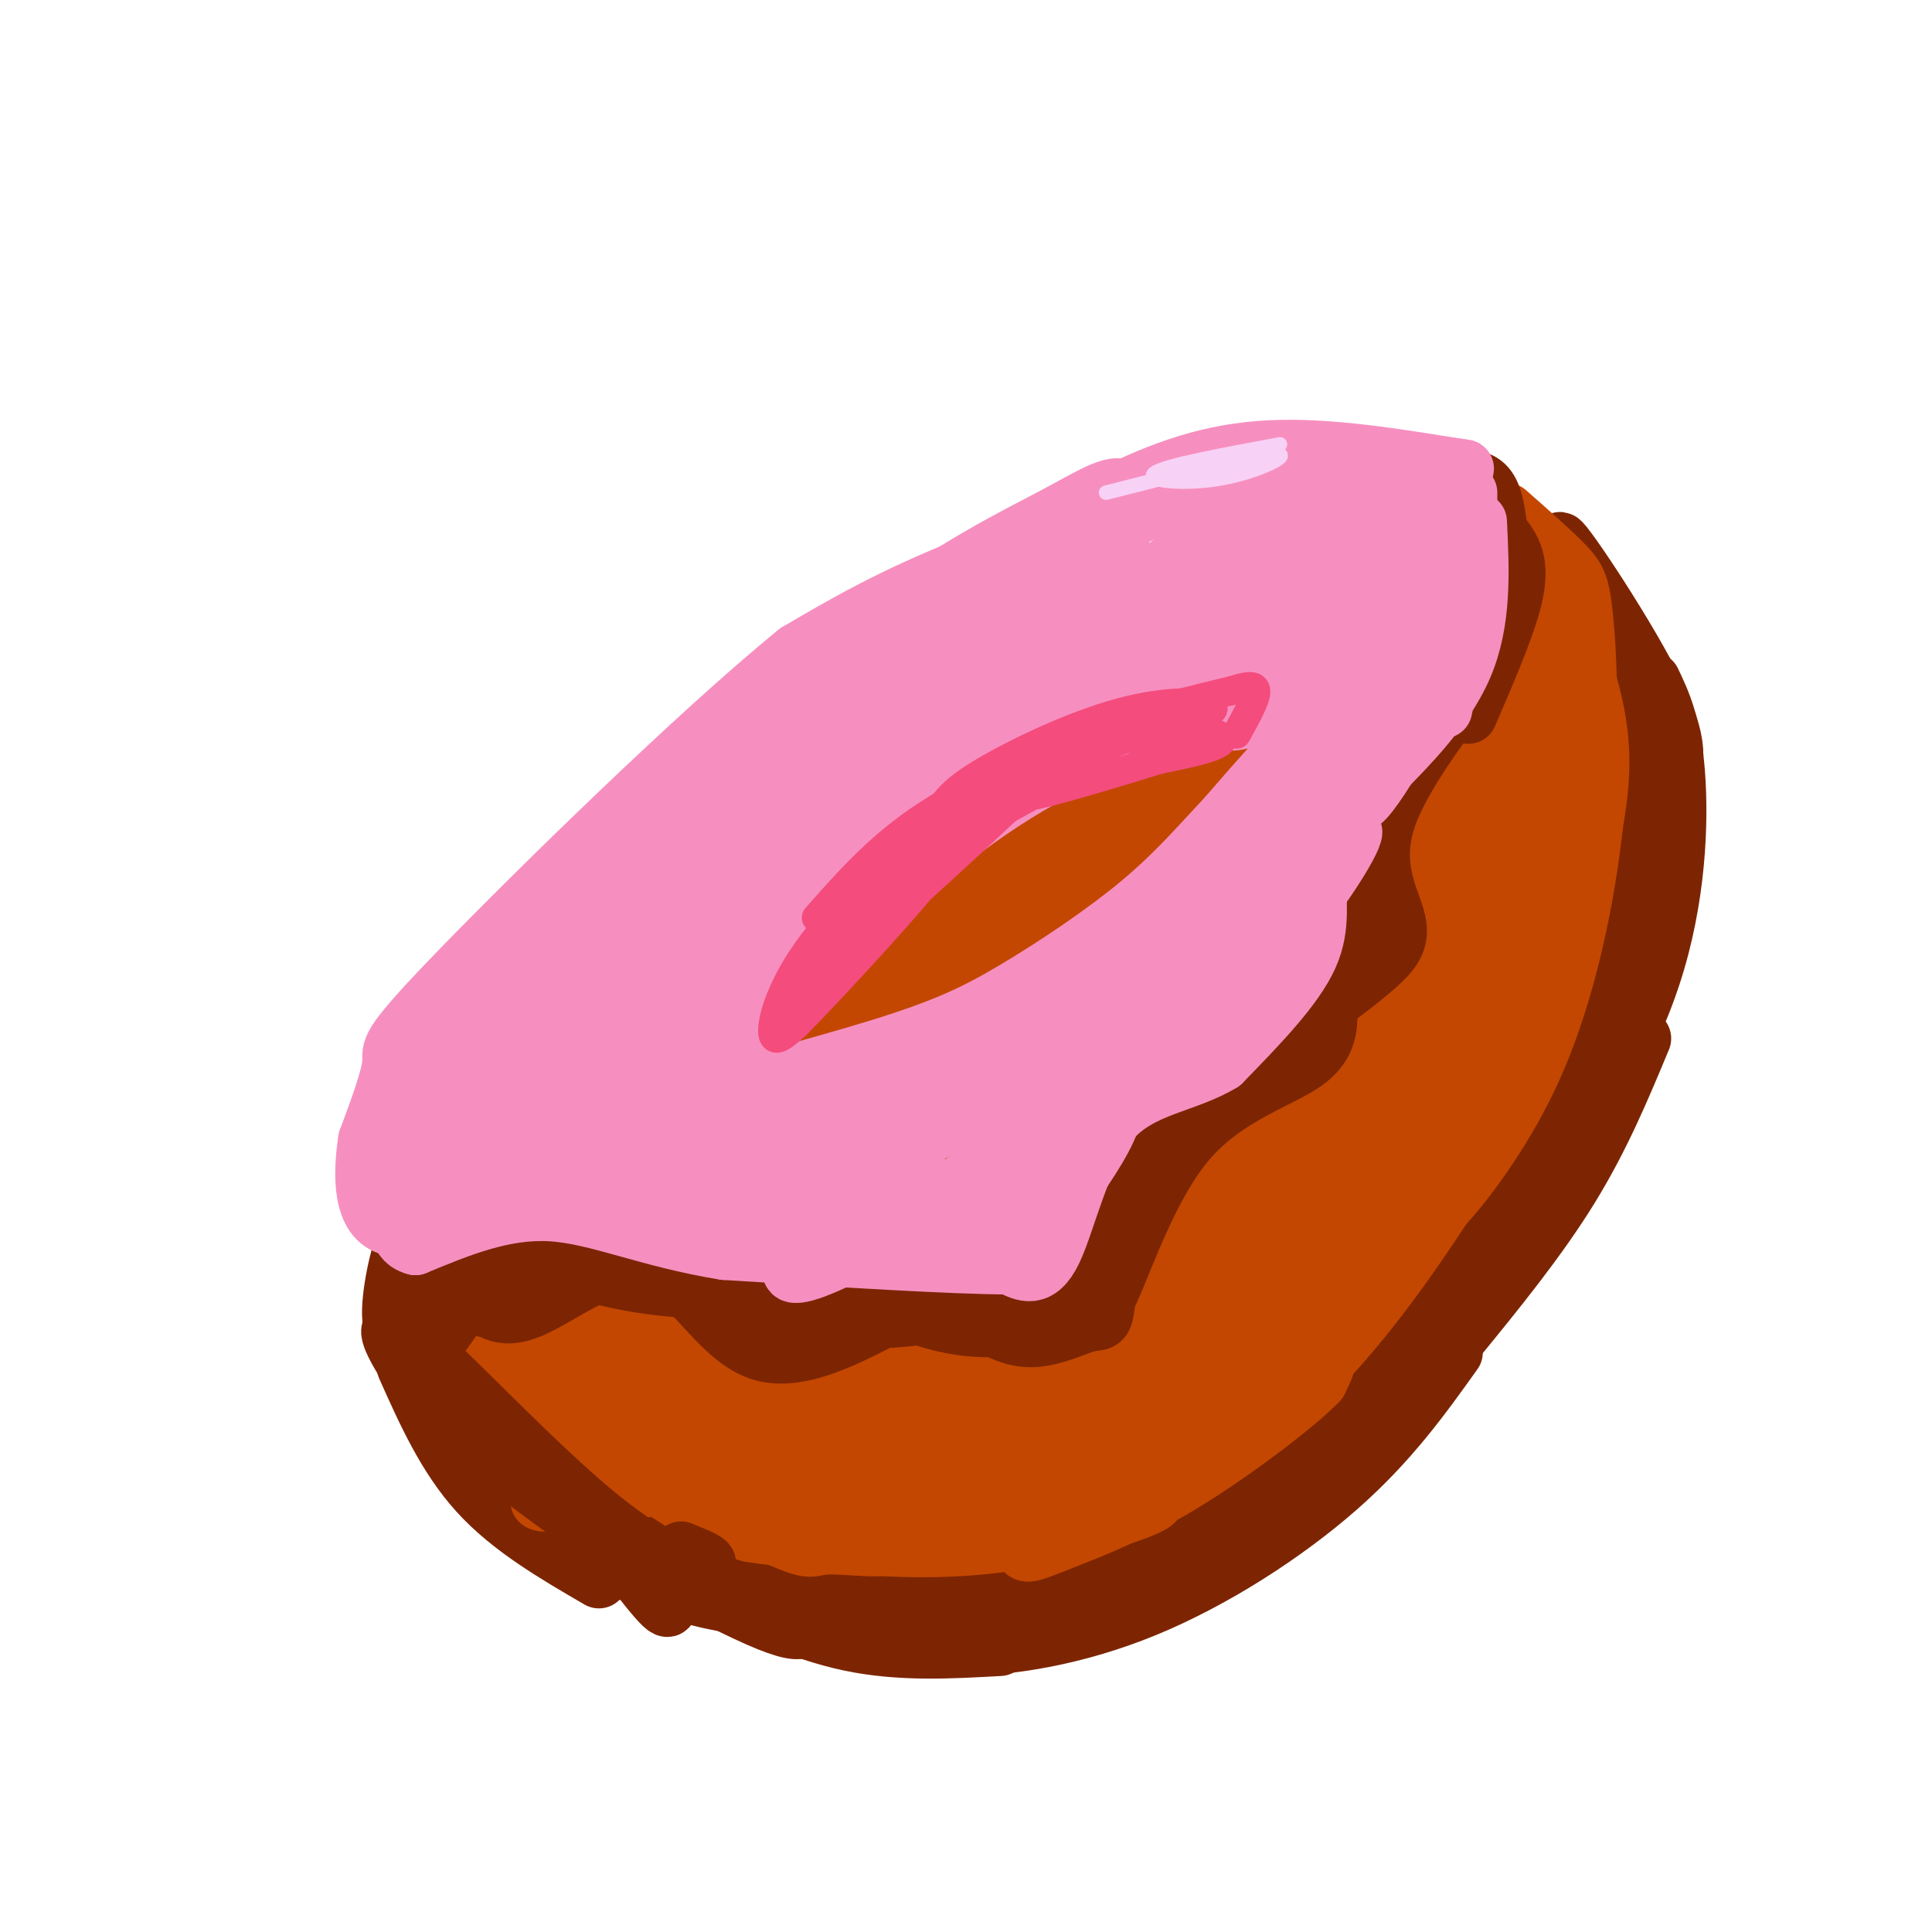 <svg viewBox='0 0 400 400' version='1.1' xmlns='http://www.w3.org/2000/svg' xmlns:xlink='http://www.w3.org/1999/xlink'><g fill='none' stroke='rgb(125,37,2)' stroke-width='3' stroke-linecap='round' stroke-linejoin='round'><path d='M336,150c3.167,5.000 6.333,10.000 7,18c0.667,8.000 -1.167,19.000 -3,30'/><path d='M341,151c2.252,1.785 4.504,3.569 6,7c1.496,3.431 2.236,8.507 2,16c-0.236,7.493 -1.448,17.402 -5,29c-3.552,11.598 -9.443,24.885 -16,35c-6.557,10.115 -13.778,17.057 -21,24'/></g>
<g fill='none' stroke='rgb(125,37,2)' stroke-width='12' stroke-linecap='round' stroke-linejoin='round'><path d='M334,147c3.000,14.500 6.000,29.000 5,41c-1.000,12.000 -6.000,21.500 -11,31'/><path d='M342,141c2.107,4.423 4.214,8.845 5,19c0.786,10.155 0.250,26.042 -5,42c-5.250,15.958 -15.214,31.988 -24,44c-8.786,12.012 -16.393,20.006 -24,28'/><path d='M340,215c-4.262,10.250 -8.524,20.500 -15,31c-6.476,10.500 -15.167,21.250 -24,32c-8.833,10.750 -17.810,21.500 -26,29c-8.190,7.500 -15.595,11.750 -23,16'/><path d='M278,303c-6.583,5.917 -13.167,11.833 -22,16c-8.833,4.167 -19.917,6.583 -31,9'/><path d='M248,323c-7.387,4.595 -14.774,9.190 -25,12c-10.226,2.810 -23.292,3.833 -37,3c-13.708,-0.833 -28.060,-3.524 -38,-7c-9.940,-3.476 -15.470,-7.738 -21,-12'/><path d='M84,283c4.167,9.333 8.333,18.667 15,26c6.667,7.333 15.833,12.667 25,18'/><path d='M112,309c7.667,7.000 15.333,14.000 23,18c7.667,4.000 15.333,5.000 23,6'/><path d='M145,328c10.333,4.917 20.667,9.833 31,12c10.333,2.167 20.667,1.583 31,1'/><path d='M177,337c6.048,2.018 12.095,4.036 22,4c9.905,-0.036 23.667,-2.125 38,-8c14.333,-5.875 29.238,-15.536 40,-25c10.762,-9.464 17.381,-18.732 24,-28'/><path d='M342,169c0.766,-2.111 1.533,-4.221 3,-7c1.467,-2.779 3.636,-6.226 -2,-18c-5.636,-11.774 -19.076,-31.873 -20,-32c-0.924,-0.127 10.670,19.719 16,31c5.330,11.281 4.397,13.999 2,26c-2.397,12.001 -6.256,33.286 -7,38c-0.744,4.714 1.628,-7.143 4,-19'/><path d='M338,188c1.623,-4.756 3.682,-7.146 1,-24c-2.682,-16.854 -10.105,-48.174 -12,-43c-1.895,5.174 1.740,46.840 3,67c1.260,20.160 0.147,18.812 -4,29c-4.147,10.188 -11.328,31.911 -11,27c0.328,-4.911 8.164,-36.455 16,-68'/><path d='M331,176c3.131,-13.260 2.960,-12.411 1,-4c-1.960,8.411 -5.707,24.383 -11,39c-5.293,14.617 -12.131,27.877 -18,39c-5.869,11.123 -10.769,20.107 -25,35c-14.231,14.893 -37.794,35.693 -32,31c5.794,-4.693 40.945,-34.879 52,-43c11.055,-8.121 -1.984,5.823 -16,18c-14.016,12.177 -29.008,22.589 -44,33'/><path d='M238,324c-9.036,6.569 -9.626,6.492 -4,4c5.626,-2.492 17.467,-7.398 31,-17c13.533,-9.602 28.757,-23.900 27,-24c-1.757,-0.100 -20.494,13.999 -35,23c-14.506,9.001 -24.780,12.904 -34,16c-9.220,3.096 -17.385,5.385 -26,7c-8.615,1.615 -17.680,2.557 -13,1c4.680,-1.557 23.106,-5.611 28,-6c4.894,-0.389 -3.745,2.889 -11,4c-7.255,1.111 -13.128,0.056 -19,-1'/><path d='M182,331c-11.520,-2.151 -30.820,-7.029 -33,-7c-2.180,0.029 12.761,4.963 18,7c5.239,2.037 0.775,1.175 0,3c-0.775,1.825 2.137,6.338 -10,1c-12.137,-5.338 -39.325,-20.525 -49,-26c-9.675,-5.475 -1.838,-1.237 6,3'/><path d='M114,312c6.456,6.238 19.594,20.332 13,9c-6.594,-11.332 -32.922,-48.089 -31,-45c1.922,3.089 32.094,46.024 40,55c7.906,8.976 -6.456,-16.007 -10,-25c-3.544,-8.993 3.728,-1.997 11,5'/><path d='M137,311c11.781,5.099 35.735,15.346 42,20c6.265,4.654 -5.159,3.715 -12,2c-6.841,-1.715 -9.097,-4.204 -6,-5c3.097,-0.796 11.549,0.102 20,1'/></g>
<g fill='none' stroke='rgb(195,71,1)' stroke-width='12' stroke-linecap='round' stroke-linejoin='round'><path d='M312,106c4.668,4.112 9.335,8.224 12,11c2.665,2.776 3.327,4.215 4,11c0.673,6.785 1.356,18.916 0,35c-1.356,16.084 -4.750,36.122 -5,34c-0.250,-2.122 2.644,-26.404 2,-45c-0.644,-18.596 -4.827,-31.507 -4,-31c0.827,0.507 6.665,14.430 9,25c2.335,10.570 1.168,17.785 0,25'/><path d='M330,171c-1.452,13.238 -5.083,33.833 -13,51c-7.917,17.167 -20.119,30.905 -23,32c-2.881,1.095 3.560,-10.452 10,-22'/><path d='M316,209c5.041,-11.789 10.083,-23.578 11,-23c0.917,0.578 -2.290,13.524 -8,27c-5.710,13.476 -13.922,27.481 -23,41c-9.078,13.519 -19.021,26.551 -31,37c-11.979,10.449 -25.994,18.313 -24,15c1.994,-3.313 19.998,-17.804 28,-23c8.002,-5.196 6.001,-1.098 4,3'/><path d='M273,286c-4.341,4.549 -17.193,14.421 -28,21c-10.807,6.579 -19.570,9.865 -25,12c-5.430,2.135 -7.527,3.119 -8,2c-0.473,-1.119 0.677,-4.341 8,-7c7.323,-2.659 20.818,-4.754 19,-3c-1.818,1.754 -18.948,7.358 -36,9c-17.052,1.642 -34.026,-0.679 -51,-3'/><path d='M152,317c-19.905,-9.440 -44.167,-31.542 -49,-35c-4.833,-3.458 9.762,11.726 26,21c16.238,9.274 34.119,12.637 52,16'/><path d='M181,319c5.818,2.501 -5.637,0.752 -10,1c-4.363,0.248 -1.635,2.492 -19,-6c-17.365,-8.492 -54.824,-27.720 -62,-31c-7.176,-3.280 15.932,9.389 31,17c15.068,7.611 22.095,10.165 34,12c11.905,1.835 28.687,2.953 40,2c11.313,-0.953 17.156,-3.976 23,-7'/><path d='M218,307c6.561,-2.460 11.464,-5.110 6,-2c-5.464,3.110 -21.297,11.978 -22,14c-0.703,2.022 13.722,-2.803 32,-15c18.278,-12.197 40.409,-31.765 49,-39c8.591,-7.235 3.643,-2.135 -6,7c-9.643,9.135 -23.981,22.306 -23,22c0.981,-0.306 17.280,-14.087 30,-33c12.720,-18.913 21.860,-42.956 31,-67'/><path d='M315,194c5.752,-15.133 4.633,-19.464 5,-29c0.367,-9.536 2.221,-24.277 -2,-10c-4.221,14.277 -14.516,57.572 -17,72c-2.484,14.428 2.843,-0.010 7,-13c4.157,-12.990 7.144,-24.530 9,-35c1.856,-10.470 2.580,-19.868 2,-32c-0.580,-12.132 -2.464,-26.997 -4,-21c-1.536,5.997 -2.725,32.856 -6,54c-3.275,21.144 -8.638,36.572 -14,52'/><path d='M295,232c1.157,-1.362 11.050,-30.766 16,-48c4.950,-17.234 4.959,-22.297 5,-35c0.041,-12.703 0.115,-33.047 -1,-29c-1.115,4.047 -3.417,32.485 -12,60c-8.583,27.515 -23.445,54.107 -27,62c-3.555,7.893 4.197,-2.913 11,-14c6.803,-11.087 12.658,-22.453 17,-35c4.342,-12.547 7.171,-26.273 10,-40'/><path d='M314,153c-0.863,3.965 -8.022,33.876 -25,64c-16.978,30.124 -43.775,60.461 -48,68c-4.225,7.539 14.123,-7.720 29,-23c14.877,-15.280 26.285,-30.581 31,-36c4.715,-5.419 2.739,-0.955 -5,9c-7.739,9.955 -21.239,25.400 -38,40c-16.761,14.600 -36.782,28.354 -36,28c0.782,-0.354 22.366,-14.815 37,-27c14.634,-12.185 22.317,-22.092 30,-32'/><path d='M289,244c8.442,-8.704 14.546,-14.464 4,-6c-10.546,8.464 -37.742,31.152 -63,50c-25.258,18.848 -48.579,33.855 -36,22c12.579,-11.855 61.059,-50.572 74,-59c12.941,-8.428 -9.655,13.432 -34,30c-24.345,16.568 -50.439,27.845 -57,31c-6.561,3.155 6.411,-1.813 22,-12c15.589,-10.187 33.794,-25.594 52,-41'/><path d='M251,259c10.908,-9.078 12.179,-11.273 3,-5c-9.179,6.273 -28.809,21.015 -49,33c-20.191,11.985 -40.941,21.214 -36,17c4.941,-4.214 35.575,-21.869 44,-26c8.425,-4.131 -5.360,5.264 -24,15c-18.640,9.736 -42.134,19.814 -39,16c3.134,-3.814 32.895,-21.518 37,-26c4.105,-4.482 -17.448,4.259 -39,13'/><path d='M148,296c-11.009,3.454 -19.031,5.590 -18,3c1.031,-2.590 11.114,-9.906 15,-14c3.886,-4.094 1.576,-4.964 -6,-2c-7.576,2.964 -20.419,9.764 -20,9c0.419,-0.764 14.100,-9.091 27,-20c12.900,-10.909 25.017,-24.401 26,-28c0.983,-3.599 -9.170,2.695 -16,7c-6.830,4.305 -10.339,6.621 -10,8c0.339,1.379 4.525,1.823 12,-1c7.475,-2.823 18.237,-8.911 29,-15'/><path d='M187,243c19.446,-13.489 53.560,-39.713 52,-42c-1.560,-2.287 -38.795,19.362 -52,28c-13.205,8.638 -2.378,4.264 2,3c4.378,-1.264 2.309,0.581 8,-2c5.691,-2.581 19.143,-9.590 27,-14c7.857,-4.410 10.121,-6.222 17,-13c6.879,-6.778 18.375,-18.522 20,-24c1.625,-5.478 -6.620,-4.689 -10,-5c-3.380,-0.311 -1.896,-1.723 -12,3c-10.104,4.723 -31.797,15.579 -45,24c-13.203,8.421 -17.915,14.406 -22,21c-4.085,6.594 -7.542,13.797 -11,21'/><path d='M161,243c-0.381,3.392 4.165,1.371 6,2c1.835,0.629 0.957,3.908 15,-11c14.043,-14.908 43.005,-48.001 60,-62c16.995,-13.999 22.021,-8.902 21,-8c-1.021,0.902 -8.089,-2.391 -21,0c-12.911,2.391 -31.665,10.467 -45,19c-13.335,8.533 -21.252,17.523 -26,23c-4.748,5.477 -6.326,7.442 -8,12c-1.674,4.558 -3.443,11.710 -2,16c1.443,4.290 6.098,5.717 10,6c3.902,0.283 7.051,-0.578 10,-1c2.949,-0.422 5.700,-0.406 13,-5c7.300,-4.594 19.150,-13.797 31,-23'/><path d='M225,211c10.998,-9.150 22.994,-20.523 28,-27c5.006,-6.477 3.024,-8.056 1,-10c-2.024,-1.944 -4.090,-4.251 -15,0c-10.910,4.251 -30.665,15.060 -43,24c-12.335,8.940 -17.251,16.010 -21,22c-3.749,5.990 -6.330,10.899 -5,14c1.330,3.101 6.570,4.395 14,3c7.430,-1.395 17.050,-5.478 29,-15c11.950,-9.522 26.230,-24.482 33,-33c6.770,-8.518 6.031,-10.592 4,-12c-2.031,-1.408 -5.355,-2.148 -18,4c-12.645,6.148 -34.613,19.185 -47,29c-12.387,9.815 -15.194,16.407 -18,23'/><path d='M167,233c-0.786,4.215 6.251,3.251 12,2c5.749,-1.251 10.212,-2.789 14,-4c3.788,-1.211 6.902,-2.094 17,-11c10.098,-8.906 27.181,-25.836 36,-36c8.819,-10.164 9.376,-13.564 6,-15c-3.376,-1.436 -10.683,-0.909 -15,0c-4.317,0.909 -5.644,2.200 -14,8c-8.356,5.800 -23.740,16.110 -32,22c-8.260,5.890 -9.395,7.360 -12,11c-2.605,3.640 -6.679,9.450 -7,13c-0.321,3.550 3.109,4.839 10,4c6.891,-0.839 17.241,-3.807 31,-13c13.759,-9.193 30.927,-24.613 40,-34c9.073,-9.387 10.053,-12.742 10,-15c-0.053,-2.258 -1.138,-3.420 -2,-5c-0.862,-1.580 -1.501,-3.579 -5,-5c-3.499,-1.421 -9.857,-2.263 -24,5c-14.143,7.263 -36.072,22.632 -58,38'/><path d='M174,198c-14.871,13.437 -23.050,28.028 -27,35c-3.950,6.972 -3.671,6.325 -1,9c2.671,2.675 7.733,8.673 12,11c4.267,2.327 7.737,0.985 13,-1c5.263,-1.985 12.318,-4.611 19,-8c6.682,-3.389 12.992,-7.541 23,-17c10.008,-9.459 23.712,-24.225 30,-34c6.288,-9.775 5.158,-14.560 3,-17c-2.158,-2.440 -5.343,-2.536 -5,-5c0.343,-2.464 4.215,-7.298 -11,2c-15.215,9.298 -49.515,32.726 -64,43c-14.485,10.274 -9.153,7.392 -8,10c1.153,2.608 -1.871,10.705 0,15c1.871,4.295 8.637,4.789 21,-2c12.363,-6.789 30.324,-20.861 41,-30c10.676,-9.139 14.067,-13.345 19,-20c4.933,-6.655 11.410,-15.759 10,-17c-1.410,-1.241 -10.705,5.379 -20,12'/><path d='M229,184c-16.036,11.874 -46.125,35.560 -57,45c-10.875,9.440 -2.535,4.633 6,-1c8.535,-5.633 17.266,-12.092 27,-23c9.734,-10.908 20.470,-26.265 24,-33c3.530,-6.735 -0.147,-4.850 -12,4c-11.853,8.850 -31.881,24.664 -42,34c-10.119,9.336 -10.328,12.195 -9,16c1.328,3.805 4.193,8.558 8,10c3.807,1.442 8.558,-0.426 12,-1c3.442,-0.574 5.577,0.147 16,-10c10.423,-10.147 29.134,-31.163 37,-41c7.866,-9.837 4.887,-8.495 3,-11c-1.887,-2.505 -2.682,-8.859 -13,-6c-10.318,2.859 -30.159,14.929 -50,27'/><path d='M313,145c-5.134,12.818 -10.268,25.637 -26,51c-15.732,25.363 -42.061,63.271 -39,59c3.061,-4.271 35.511,-50.722 48,-69c12.489,-18.278 5.018,-8.384 10,-22c4.982,-13.616 22.418,-50.743 7,-29c-15.418,21.743 -63.691,102.355 -77,129c-13.309,26.645 8.345,-0.678 30,-28'/><path d='M266,236c9.932,-11.845 19.761,-27.457 33,-49c13.239,-21.543 29.889,-49.015 7,-25c-22.889,24.015 -85.318,99.518 -101,123c-15.682,23.482 15.381,-5.056 37,-25c21.619,-19.944 33.793,-31.294 43,-41c9.207,-9.706 15.447,-17.766 10,-12c-5.447,5.766 -22.582,25.360 -47,43c-24.418,17.640 -56.119,33.326 -66,38c-9.881,4.674 2.060,-1.663 14,-8'/><path d='M196,280c18.979,-13.417 59.428,-42.960 67,-48c7.572,-5.040 -17.733,14.422 -48,28c-30.267,13.578 -65.497,21.272 -76,25c-10.503,3.728 3.722,3.491 30,-7c26.278,-10.491 64.610,-31.237 55,-27c-9.610,4.237 -67.164,33.455 -90,46c-22.836,12.545 -10.956,8.416 -4,8c6.956,-0.416 8.987,2.881 21,0c12.013,-2.881 34.006,-11.941 56,-21'/><path d='M207,284c3.357,-0.456 -16.250,8.905 -40,16c-23.750,7.095 -51.643,11.925 -55,11c-3.357,-0.925 17.823,-7.603 40,-17c22.177,-9.397 45.351,-21.512 29,-19c-16.351,2.512 -72.228,19.653 -83,20c-10.772,0.347 23.561,-16.099 45,-29c21.439,-12.901 29.982,-22.257 21,-19c-8.982,3.257 -35.491,19.129 -62,35'/><path d='M102,282c-12.433,6.977 -12.516,6.918 -9,6c3.516,-0.918 10.631,-2.695 26,-15c15.369,-12.305 38.994,-35.136 42,-41c3.006,-5.864 -14.606,5.241 -32,20c-17.394,14.759 -34.571,33.171 -31,30c3.571,-3.171 27.891,-27.927 39,-40c11.109,-12.073 9.007,-11.463 8,-12c-1.007,-0.537 -0.919,-2.221 -2,-3c-1.081,-0.779 -3.331,-0.652 -9,3c-5.669,3.652 -14.757,10.829 -24,22c-9.243,11.171 -18.641,26.334 -17,26c1.641,-0.334 14.320,-16.167 27,-32'/><path d='M120,246c4.859,-7.076 3.505,-8.768 3,-11c-0.505,-2.232 -0.163,-5.006 -3,-4c-2.837,1.006 -8.854,5.791 -12,9c-3.146,3.209 -3.420,4.841 -5,11c-1.580,6.159 -4.464,16.847 -5,23c-0.536,6.153 1.278,7.773 4,4c2.722,-3.773 6.352,-12.939 8,-18c1.648,-5.061 1.312,-6.017 -1,-8c-2.312,-1.983 -6.601,-4.992 -9,-6c-2.399,-1.008 -2.906,-0.016 -4,4c-1.094,4.016 -2.773,11.056 -2,18c0.773,6.944 3.998,13.793 6,17c2.002,3.207 2.782,2.771 5,2c2.218,-0.771 5.873,-1.877 9,-4c3.127,-2.123 5.727,-5.264 8,-8c2.273,-2.736 4.221,-5.067 5,-9c0.779,-3.933 0.390,-9.466 0,-15'/></g>
<g fill='none' stroke='rgb(125,37,2)' stroke-width='12' stroke-linecap='round' stroke-linejoin='round'><path d='M304,99c1.917,0.333 3.833,0.667 5,4c1.167,3.333 1.583,9.667 2,16'/><path d='M309,109c1.489,1.400 2.978,2.800 4,5c1.022,2.200 1.578,5.200 0,11c-1.578,5.800 -5.289,14.400 -9,23'/><path d='M309,136c-9.542,12.327 -19.083,24.655 -22,34c-2.917,9.345 0.792,15.708 2,20c1.208,4.292 -0.083,6.512 -4,10c-3.917,3.488 -10.458,8.244 -17,13'/><path d='M268,213c-2.833,2.167 -1.417,1.083 0,0'/><path d='M275,208c0.159,4.158 0.318,8.316 -5,12c-5.318,3.684 -16.113,6.893 -24,16c-7.887,9.107 -12.867,24.111 -16,31c-3.133,6.889 -4.421,5.662 -6,4c-1.579,-1.662 -3.451,-3.761 -3,-8c0.451,-4.239 3.226,-10.620 6,-17'/><path d='M227,246c11.199,-12.716 36.198,-36.006 48,-50c11.802,-13.994 10.408,-18.691 9,-17c-1.408,1.691 -2.831,9.769 -6,16c-3.169,6.231 -8.085,10.616 -13,15'/><path d='M265,210c-8.226,7.176 -22.290,17.614 -29,24c-6.710,6.386 -6.065,8.718 -6,15c0.065,6.282 -0.449,16.512 -1,21c-0.551,4.488 -1.137,3.234 -4,4c-2.863,0.766 -8.002,3.552 -13,3c-4.998,-0.552 -9.857,-4.444 -14,-6c-4.143,-1.556 -7.572,-0.778 -11,0'/><path d='M187,271c-7.236,3.282 -19.826,11.488 -29,9c-9.174,-2.488 -14.931,-15.670 -23,-18c-8.069,-2.330 -18.448,6.191 -25,9c-6.552,2.809 -9.276,-0.096 -12,-3'/><path d='M98,268c-2.436,-1.326 -2.527,-3.141 -3,-5c-0.473,-1.859 -1.328,-3.764 3,-9c4.328,-5.236 13.838,-13.804 15,-14c1.162,-0.196 -6.026,7.981 -7,13c-0.974,5.019 4.265,6.881 11,9c6.735,2.119 14.967,4.493 28,5c13.033,0.507 30.867,-0.855 37,-1c6.133,-0.145 0.567,0.928 -5,2'/><path d='M177,268c-6.598,-0.196 -20.595,-1.687 -23,0c-2.405,1.687 6.780,6.551 20,5c13.220,-1.551 30.476,-9.518 29,-11c-1.476,-1.482 -21.684,3.520 -27,7c-5.316,3.480 4.261,5.437 17,3c12.739,-2.437 28.640,-9.268 31,-11c2.360,-1.732 -8.820,1.634 -20,5'/><path d='M204,266c-7.713,1.313 -16.997,2.094 -17,4c-0.003,1.906 9.275,4.937 17,5c7.725,0.063 13.898,-2.843 15,-6c1.102,-3.157 -2.868,-6.564 -13,-9c-10.132,-2.436 -26.427,-3.900 -36,-5c-9.573,-1.100 -12.423,-1.835 -23,1c-10.577,2.835 -28.879,9.238 -37,11c-8.121,1.762 -6.060,-1.119 -4,-4'/><path d='M106,263c-1.698,-0.687 -3.944,-0.405 -7,3c-3.056,3.405 -6.921,9.935 -9,12c-2.079,2.065 -2.372,-0.333 -4,-1c-1.628,-0.667 -4.592,0.397 -5,-4c-0.408,-4.397 1.741,-14.256 3,-16c1.259,-1.744 1.630,4.628 2,11'/><path d='M86,268c1.153,4.466 3.034,10.132 5,7c1.966,-3.132 4.015,-15.060 5,-17c0.985,-1.940 0.906,6.109 2,10c1.094,3.891 3.360,3.625 5,0c1.640,-3.625 2.654,-10.608 3,-14c0.346,-3.392 0.024,-3.193 -1,-3c-1.024,0.193 -2.749,0.382 -3,2c-0.251,1.618 0.971,4.666 3,5c2.029,0.334 4.865,-2.048 6,-4c1.135,-1.952 0.567,-3.476 0,-5'/><path d='M111,249c-2.263,-0.881 -7.921,-0.584 -13,1c-5.079,1.584 -9.578,4.456 -12,8c-2.422,3.544 -2.768,7.762 -2,12c0.768,4.238 2.648,8.497 4,9c1.352,0.503 2.176,-2.748 3,-6'/><path d='M141,321c3.318,1.327 6.637,2.653 5,3c-1.637,0.347 -8.228,-0.287 -12,-1c-3.772,-0.713 -4.723,-1.506 -11,-6c-6.277,-4.494 -17.878,-12.690 -26,-20c-8.122,-7.310 -12.765,-13.732 -15,-18c-2.235,-4.268 -2.063,-6.380 6,1c8.063,7.380 24.018,24.251 36,34c11.982,9.749 19.991,12.374 28,15'/><path d='M152,329c5.333,2.667 4.667,1.833 4,1'/></g>
<g fill='none' stroke='rgb(246,143,191)' stroke-width='12' stroke-linecap='round' stroke-linejoin='round'><path d='M304,102c0.000,0.000 0.000,17.000 0,17'/><path d='M306,108c0.500,10.333 1.000,20.667 -3,30c-4.000,9.333 -12.500,17.667 -21,26'/><path d='M282,164c-5.381,7.119 -8.333,11.917 -9,17c-0.667,5.083 0.952,10.452 -2,17c-2.952,6.548 -10.476,14.274 -18,22'/><path d='M253,220c-7.381,4.548 -16.833,4.917 -23,12c-6.167,7.083 -9.048,20.881 -12,27c-2.952,6.119 -5.976,4.560 -9,3'/><path d='M209,262c-11.333,0.000 -35.167,-1.500 -59,-3'/><path d='M150,259c-15.933,-2.556 -26.267,-7.444 -36,-8c-9.733,-0.556 -18.867,3.222 -28,7'/><path d='M86,258c-4.988,-1.202 -3.458,-7.708 -3,-12c0.458,-4.292 -0.155,-6.369 8,-16c8.155,-9.631 25.077,-26.815 42,-44'/><path d='M133,186c17.467,-19.156 40.133,-45.044 57,-60c16.867,-14.956 27.933,-18.978 39,-23'/><path d='M229,103c11.844,-5.978 21.956,-9.422 34,-10c12.044,-0.578 26.022,1.711 40,4'/><path d='M303,97c2.609,0.153 -10.868,-1.464 -20,-2c-9.132,-0.536 -13.920,0.010 -28,4c-14.080,3.990 -37.451,11.426 -54,18c-16.549,6.574 -26.274,12.287 -36,18'/><path d='M165,135c-20.631,16.774 -54.208,49.708 -70,66c-15.792,16.292 -13.798,15.940 -14,19c-0.202,3.060 -2.601,9.530 -5,16'/><path d='M76,236c-1.089,7.022 -1.311,16.578 5,18c6.311,1.422 19.156,-5.289 32,-12'/><path d='M113,242c9.378,-3.467 16.822,-6.133 30,-17c13.178,-10.867 32.089,-29.933 51,-49'/><path d='M194,176c15.464,-12.488 28.625,-19.208 40,-23c11.375,-3.792 20.964,-4.655 26,-4c5.036,0.655 5.518,2.827 6,5'/><path d='M266,154c0.705,4.860 -0.533,14.509 -5,24c-4.467,9.491 -12.164,18.825 -25,29c-12.836,10.175 -30.810,21.193 -42,27c-11.190,5.807 -15.595,6.404 -20,7'/><path d='M174,241c-6.650,1.374 -13.274,1.310 -19,2c-5.726,0.690 -10.556,2.133 -9,-6c1.556,-8.133 9.496,-25.844 8,-28c-1.496,-2.156 -12.427,11.241 -18,20c-5.573,8.759 -5.786,12.879 -6,17'/><path d='M130,246c5.597,3.719 22.588,4.515 37,3c14.412,-1.515 26.243,-5.342 25,-4c-1.243,1.342 -15.560,7.855 -23,13c-7.440,5.145 -8.003,8.924 6,2c14.003,-6.924 42.572,-24.550 50,-28c7.428,-3.450 -6.286,7.275 -20,18'/><path d='M205,250c-4.582,5.074 -6.038,8.760 -4,9c2.038,0.240 7.569,-2.964 15,-11c7.431,-8.036 16.762,-20.902 16,-21c-0.762,-0.098 -11.617,12.572 -18,22c-6.383,9.428 -8.296,15.615 -2,9c6.296,-6.615 20.799,-26.033 18,-29c-2.799,-2.967 -22.899,10.516 -43,24'/><path d='M187,253c0.168,-0.358 22.088,-13.253 38,-25c15.912,-11.747 25.815,-22.347 28,-26c2.185,-3.653 -3.347,-0.361 -10,5c-6.653,5.361 -14.426,12.790 -16,16c-1.574,3.210 3.052,2.201 14,-6c10.948,-8.201 28.217,-23.592 30,-26c1.783,-2.408 -11.919,8.169 -19,15c-7.081,6.831 -7.540,9.915 -8,13'/><path d='M244,219c4.405,-4.219 19.418,-21.265 28,-33c8.582,-11.735 10.733,-18.158 5,-11c-5.733,7.158 -19.351,27.898 -19,28c0.351,0.102 14.671,-20.434 24,-38c9.329,-17.566 13.665,-32.162 16,-37c2.335,-4.838 2.667,0.081 3,5'/><path d='M301,133c-0.389,5.611 -2.863,17.139 -2,13c0.863,-4.139 5.061,-23.943 5,-30c-0.061,-6.057 -4.381,1.634 -8,8c-3.619,6.366 -6.538,11.409 -10,21c-3.462,9.591 -7.466,23.731 -4,21c3.466,-2.731 14.404,-22.334 19,-34c4.596,-11.666 2.850,-15.395 2,-18c-0.850,-2.605 -0.806,-4.086 -3,-4c-2.194,0.086 -6.627,1.739 -11,6c-4.373,4.261 -8.687,11.131 -13,18'/><path d='M276,134c-4.023,7.262 -7.580,16.419 -6,19c1.580,2.581 8.298,-1.412 14,-9c5.702,-7.588 10.390,-18.771 12,-24c1.610,-5.229 0.144,-4.504 -4,-1c-4.144,3.504 -10.964,9.787 -15,21c-4.036,11.213 -5.287,27.358 -5,34c0.287,6.642 2.113,3.783 5,-1c2.887,-4.783 6.836,-11.488 10,-19c3.164,-7.512 5.544,-15.830 7,-25c1.456,-9.170 1.987,-19.191 -1,-17c-2.987,2.191 -9.494,16.596 -16,31'/><path d='M277,143c-3.455,8.275 -4.093,13.464 -4,16c0.093,2.536 0.915,2.419 3,1c2.085,-1.419 5.432,-4.139 11,-13c5.568,-8.861 13.357,-23.862 15,-30c1.643,-6.138 -2.860,-3.411 -4,-3c-1.140,0.411 1.083,-1.493 -6,3c-7.083,4.493 -23.473,15.384 -32,22c-8.527,6.616 -9.193,8.959 -7,10c2.193,1.041 7.244,0.780 17,-9c9.756,-9.780 24.216,-29.080 24,-33c-0.216,-3.920 -15.108,7.540 -30,19'/><path d='M264,126c-8.269,6.128 -13.941,11.947 -13,14c0.941,2.053 8.497,0.341 17,-6c8.503,-6.341 17.954,-17.312 23,-23c5.046,-5.688 5.687,-6.093 -1,-4c-6.687,2.093 -20.704,6.684 -32,14c-11.296,7.316 -19.872,17.358 -21,21c-1.128,3.642 5.193,0.883 11,-2c5.807,-2.883 11.102,-5.892 19,-13c7.898,-7.108 18.399,-18.317 20,-22c1.601,-3.683 -5.700,0.158 -13,4'/><path d='M274,109c-7.657,3.362 -20.299,9.767 -35,21c-14.701,11.233 -31.461,27.295 -24,21c7.461,-6.295 39.141,-34.946 52,-47c12.859,-12.054 6.896,-7.512 -8,5c-14.896,12.512 -38.725,32.993 -47,41c-8.275,8.007 -0.997,3.540 5,1c5.997,-2.540 10.713,-3.154 19,-10c8.287,-6.846 20.143,-19.923 32,-33'/><path d='M268,108c8.372,-7.298 13.303,-9.042 4,-4c-9.303,5.042 -32.841,16.870 -49,27c-16.159,10.130 -24.939,18.562 -27,22c-2.061,3.438 2.597,1.882 8,0c5.403,-1.882 11.550,-4.090 25,-12c13.450,-7.910 34.201,-21.521 43,-28c8.799,-6.479 5.645,-5.824 1,-7c-4.645,-1.176 -10.781,-4.181 -19,-4c-8.219,0.181 -18.520,3.549 -32,12c-13.480,8.451 -30.137,21.986 -41,32c-10.863,10.014 -15.931,16.507 -21,23'/><path d='M160,169c-2.002,4.597 3.495,4.588 14,-2c10.505,-6.588 26.020,-19.756 36,-28c9.980,-8.244 14.425,-11.565 18,-18c3.575,-6.435 6.281,-15.985 5,-19c-1.281,-3.015 -6.550,0.505 -15,5c-8.450,4.495 -20.082,9.964 -39,24c-18.918,14.036 -45.122,36.638 -55,46c-9.878,9.362 -3.429,5.482 5,1c8.429,-4.482 18.837,-9.566 28,-16c9.163,-6.434 17.082,-14.217 25,-22'/><path d='M182,140c5.138,-5.775 5.482,-9.214 5,-11c-0.482,-1.786 -1.791,-1.919 -5,-1c-3.209,0.919 -8.317,2.890 -27,22c-18.683,19.110 -50.942,55.360 -57,65c-6.058,9.640 14.084,-7.328 27,-22c12.916,-14.672 18.606,-27.046 21,-33c2.394,-5.954 1.491,-5.488 -5,0c-6.491,5.488 -18.569,15.996 -26,24c-7.431,8.004 -10.216,13.502 -13,19'/><path d='M102,203c-3.637,6.802 -6.228,14.305 -7,18c-0.772,3.695 0.275,3.580 4,2c3.725,-1.580 10.126,-4.625 19,-15c8.874,-10.375 20.219,-28.080 25,-36c4.781,-7.920 2.997,-6.054 -2,-2c-4.997,4.054 -13.206,10.297 -24,23c-10.794,12.703 -24.174,31.865 -29,41c-4.826,9.135 -1.098,8.242 3,7c4.098,-1.242 8.565,-2.834 15,-7c6.435,-4.166 14.839,-10.904 23,-21c8.161,-10.096 16.081,-23.548 24,-37'/><path d='M153,176c4.268,-7.068 2.939,-6.238 1,-6c-1.939,0.238 -4.489,-0.116 -6,0c-1.511,0.116 -1.984,0.702 -9,8c-7.016,7.298 -20.577,21.308 -29,33c-8.423,11.692 -11.709,21.066 -13,26c-1.291,4.934 -0.586,5.429 5,1c5.586,-4.429 16.054,-13.783 24,-22c7.946,-8.217 13.369,-15.299 19,-25c5.631,-9.701 11.468,-22.023 8,-21c-3.468,1.023 -16.241,15.391 -26,30c-9.759,14.609 -16.502,29.460 -16,34c0.502,4.540 8.251,-1.230 16,-7'/><path d='M127,227c6.127,-4.246 13.444,-11.362 23,-24c9.556,-12.638 21.350,-30.797 17,-26c-4.350,4.797 -24.843,32.552 -34,46c-9.157,13.448 -6.979,12.591 -7,14c-0.021,1.409 -2.240,5.085 3,0c5.240,-5.085 17.941,-18.930 31,-39c13.059,-20.070 26.477,-46.365 27,-50c0.523,-3.635 -11.851,15.390 -13,21c-1.149,5.610 8.925,-2.195 19,-10'/><path d='M193,159c8.956,-8.003 21.847,-23.012 28,-31c6.153,-7.988 5.570,-8.957 -4,0c-9.570,8.957 -28.127,27.840 -37,39c-8.873,11.160 -8.062,14.598 -3,14c5.062,-0.598 14.376,-5.231 27,-17c12.624,-11.769 28.557,-30.673 35,-39c6.443,-8.327 3.397,-6.077 -3,-2c-6.397,4.077 -16.145,9.982 -31,22c-14.855,12.018 -34.816,30.148 -42,37c-7.184,6.852 -1.592,2.426 4,-2'/><path d='M167,180c17.291,-10.569 58.519,-35.992 79,-51c20.481,-15.008 20.214,-19.601 20,-22c-0.214,-2.399 -0.375,-2.604 -3,-2c-2.625,0.604 -7.714,2.018 -31,19c-23.286,16.982 -64.769,49.534 -70,51c-5.231,1.466 25.791,-28.152 28,-30c2.209,-1.848 -24.396,24.076 -51,50'/><path d='M139,195c-19.102,22.003 -41.356,52.010 -40,51c1.356,-1.010 26.323,-33.037 28,-39c1.677,-5.963 -19.936,14.140 -31,28c-11.064,13.860 -11.581,21.479 -6,16c5.581,-5.479 17.259,-24.056 22,-34c4.741,-9.944 2.546,-11.254 0,-12c-2.546,-0.746 -5.442,-0.927 -9,2c-3.558,2.927 -7.779,8.964 -12,15'/><path d='M91,222c-2.887,5.209 -4.105,10.733 -4,15c0.105,4.267 1.532,7.277 6,9c4.468,1.723 11.975,2.157 15,3c3.025,0.843 1.566,2.094 10,-3c8.434,-5.094 26.761,-16.533 25,-17c-1.761,-0.467 -23.609,10.039 -31,15c-7.391,4.961 -0.326,4.376 4,5c4.326,0.624 5.912,2.456 13,1c7.088,-1.456 19.678,-6.200 20,-8c0.322,-1.800 -11.622,-0.657 -17,-1c-5.378,-0.343 -4.189,-2.171 -3,-4'/><path d='M129,237c5.959,-10.532 22.356,-34.861 26,-38c3.644,-3.139 -5.467,14.911 -9,25c-3.533,10.089 -1.490,12.216 2,14c3.490,1.784 8.426,3.224 17,1c8.574,-2.224 20.787,-8.112 33,-14'/><path d='M198,225c12.586,-7.089 27.551,-17.811 43,-36c15.449,-18.189 31.383,-43.843 33,-46c1.617,-2.157 -11.082,19.185 -23,34c-11.918,14.815 -23.055,23.104 -31,29c-7.945,5.896 -12.699,9.399 -21,13c-8.301,3.601 -20.151,7.301 -32,11'/><path d='M167,230c-14.439,3.594 -34.537,7.079 -34,7c0.537,-0.079 21.710,-3.723 39,-9c17.290,-5.277 30.696,-12.188 46,-22c15.304,-9.812 32.505,-22.526 43,-34c10.495,-11.474 14.284,-21.707 12,-22c-2.284,-0.293 -10.642,9.353 -19,19'/><path d='M254,169c-5.711,6.069 -10.490,11.740 -18,18c-7.510,6.260 -17.753,13.108 -26,18c-8.247,4.892 -14.499,7.826 -28,12c-13.501,4.174 -34.250,9.587 -55,15'/></g>
<g fill='none' stroke='rgb(244,76,125)' stroke-width='6' stroke-linecap='round' stroke-linejoin='round'><path d='M256,152c2.083,-3.750 4.167,-7.500 4,-9c-0.167,-1.500 -2.583,-0.750 -5,0'/><path d='M255,143c-6.667,1.500 -20.833,5.250 -35,9'/><path d='M227,153c11.262,-2.226 22.524,-4.452 24,-6c1.476,-1.548 -6.833,-2.417 -17,0c-10.167,2.417 -22.190,8.119 -29,12c-6.810,3.881 -8.405,5.940 -10,8'/><path d='M221,154c-11.167,5.000 -22.333,10.000 -31,16c-8.667,6.000 -14.833,13.000 -21,20'/><path d='M192,170c-9.667,9.467 -19.333,18.933 -25,27c-5.667,8.067 -7.333,14.733 -7,17c0.333,2.267 2.667,0.133 5,-2'/><path d='M165,212c8.301,-8.402 26.555,-28.407 27,-30c0.445,-1.593 -16.919,15.225 -15,14c1.919,-1.225 23.120,-20.493 31,-28c7.880,-7.507 2.440,-3.254 -3,1'/><path d='M205,169c4.476,-3.405 17.167,-12.417 28,-16c10.833,-3.583 19.810,-1.738 20,0c0.190,1.738 -8.405,3.369 -17,5'/><path d='M236,158c2.318,-0.679 16.613,-4.875 11,-3c-5.613,1.875 -31.133,9.822 -35,10c-3.867,0.178 13.921,-7.414 14,-7c0.079,0.414 -17.549,8.832 -28,16c-10.451,7.168 -13.726,13.084 -17,19'/><path d='M181,193c0.566,-0.165 10.483,-10.078 16,-17c5.517,-6.922 6.636,-10.852 -2,-2c-8.636,8.852 -27.027,30.488 -28,31c-0.973,0.512 15.471,-20.100 19,-26c3.529,-5.900 -5.858,2.912 -13,12c-7.142,9.088 -12.041,18.454 -11,19c1.041,0.546 8.020,-7.727 15,-16'/><path d='M177,194c8.333,-8.889 21.667,-23.111 31,-31c9.333,-7.889 14.667,-9.444 20,-11'/></g>
<g fill='none' stroke='rgb(248,209,246)' stroke-width='3' stroke-linecap='round' stroke-linejoin='round'><path d='M265,92c-12.036,2.226 -24.071,4.452 -26,6c-1.929,1.548 6.250,2.417 14,1c7.750,-1.417 15.071,-5.119 11,-5c-4.071,0.119 -19.536,4.060 -35,8'/></g>
</svg>